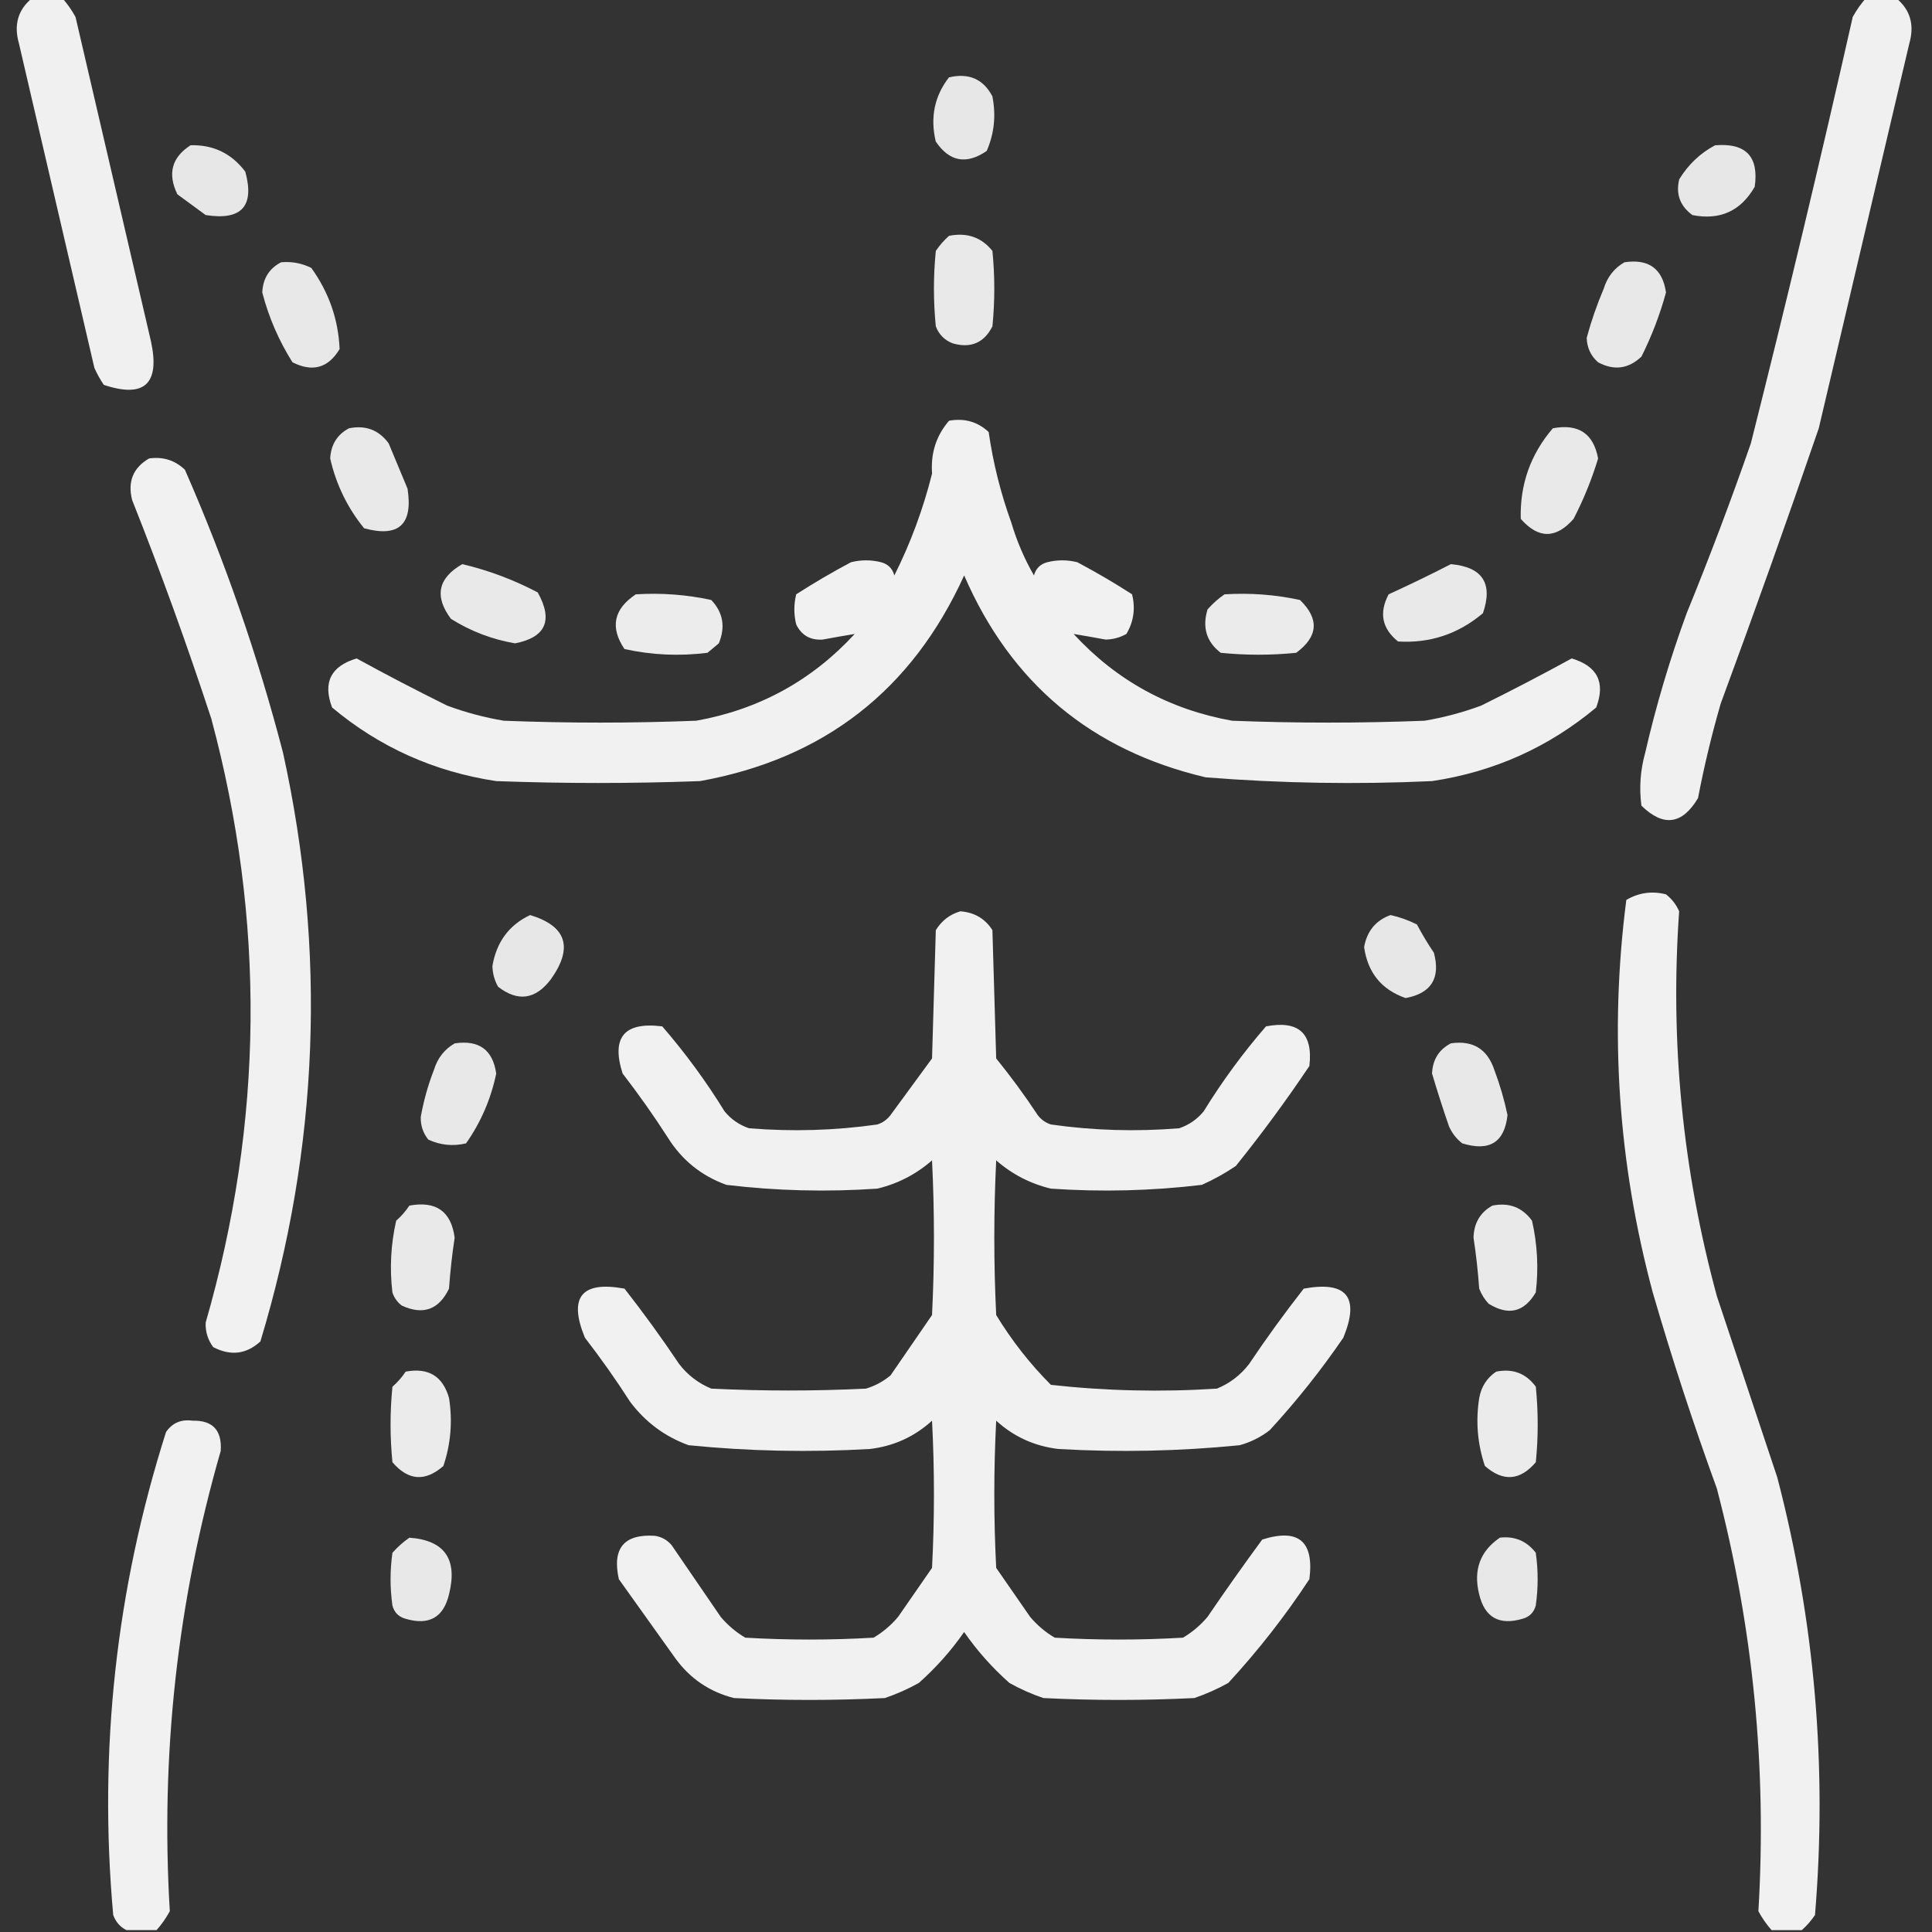 <?xml version="1.0" encoding="UTF-8"?> <svg xmlns="http://www.w3.org/2000/svg" width="64" height="64" viewBox="0 0 64 64" fill="none"><rect x="0" y="0" width="64" height="64" fill="#333333" stroke="none"/><g clip-path="url(#clip0_745_1643)"><path opacity="0.923" fill-rule="evenodd" clip-rule="evenodd" d="M1.064 -0.062C1.398 -0.062 1.731 -0.062 2.064 -0.062C2.231 0.126 2.377 0.335 2.502 0.562C3.335 4.146 4.168 7.729 5.002 11.312C5.305 12.718 4.785 13.197 3.439 12.75C3.319 12.573 3.215 12.385 3.127 12.188C2.293 8.604 1.46 5.021 0.627 1.438C0.451 0.819 0.597 0.319 1.064 -0.062Z" fill="white"></path><path opacity="0.925" fill-rule="evenodd" clip-rule="evenodd" d="M61.812 -0.062C62.145 -0.062 62.478 -0.062 62.812 -0.062C63.279 0.319 63.425 0.819 63.249 1.438C62.249 5.688 61.249 9.938 60.249 14.188C59.201 17.241 58.118 20.283 56.999 23.312C56.701 24.343 56.451 25.384 56.249 26.438C55.726 27.317 55.101 27.401 54.374 26.688C54.296 26.097 54.338 25.514 54.499 24.938C54.86 23.367 55.319 21.826 55.874 20.312C56.632 18.457 57.34 16.582 57.999 14.688C59.183 9.993 60.308 5.285 61.374 0.562C61.499 0.335 61.645 0.126 61.812 -0.062Z" fill="white"></path><path opacity="0.88" fill-rule="evenodd" clip-rule="evenodd" d="M31.436 2.563C32.091 2.409 32.57 2.617 32.873 3.188C32.999 3.82 32.937 4.424 32.686 5C32.013 5.462 31.451 5.358 30.998 4.688C30.809 3.891 30.955 3.183 31.436 2.563Z" fill="white"></path><path opacity="0.882" fill-rule="evenodd" clip-rule="evenodd" d="M6.313 4.812C7.064 4.79 7.669 5.082 8.126 5.687C8.439 6.832 8.002 7.311 6.813 7.124C6.501 6.895 6.188 6.666 5.876 6.437C5.544 5.754 5.69 5.212 6.313 4.812Z" fill="white"></path><path opacity="0.88" fill-rule="evenodd" clip-rule="evenodd" d="M56.814 4.813C57.834 4.728 58.271 5.186 58.127 6.188C57.664 6.992 56.977 7.304 56.064 7.125C55.653 6.824 55.507 6.428 55.627 5.938C55.927 5.449 56.323 5.074 56.814 4.813Z" fill="white"></path><path opacity="0.893" fill-rule="evenodd" clip-rule="evenodd" d="M31.438 7.812C32.033 7.694 32.513 7.86 32.875 8.312C32.958 9.146 32.958 9.979 32.875 10.812C32.597 11.357 32.159 11.545 31.562 11.375C31.292 11.271 31.104 11.083 31 10.812C30.917 9.979 30.917 9.146 31 8.312C31.129 8.122 31.275 7.955 31.438 7.812Z" fill="white"></path><path opacity="0.884" fill-rule="evenodd" clip-rule="evenodd" d="M9.312 8.688C9.665 8.656 9.998 8.719 10.312 8.875C10.895 9.685 11.208 10.58 11.25 11.563C10.873 12.192 10.352 12.338 9.688 12C9.236 11.283 8.902 10.513 8.688 9.688C8.709 9.226 8.917 8.893 9.312 8.688Z" fill="white"></path><path opacity="0.884" fill-rule="evenodd" clip-rule="evenodd" d="M53.812 8.688C54.616 8.567 55.074 8.901 55.188 9.688C54.988 10.422 54.717 11.13 54.375 11.813C53.943 12.222 53.464 12.284 52.938 12.001C52.694 11.785 52.569 11.514 52.562 11.188C52.712 10.635 52.9 10.094 53.125 9.563C53.246 9.173 53.475 8.881 53.812 8.688Z" fill="white"></path><path opacity="0.928" fill-rule="evenodd" clip-rule="evenodd" d="M31.439 13.937C31.951 13.846 32.389 13.971 32.751 14.312C32.897 15.333 33.147 16.333 33.501 17.312C33.684 17.928 33.934 18.512 34.251 19.062C34.314 18.833 34.459 18.687 34.689 18.625C35.022 18.541 35.355 18.541 35.689 18.625C36.311 18.956 36.915 19.31 37.501 19.687C37.617 20.155 37.555 20.593 37.314 21C37.101 21.119 36.872 21.182 36.626 21.187C36.261 21.119 35.907 21.057 35.564 21C36.985 22.544 38.735 23.502 40.814 23.875C42.939 23.958 45.064 23.958 47.189 23.875C47.829 23.767 48.454 23.6 49.064 23.375C50.084 22.87 51.084 22.349 52.064 21.812C52.919 22.066 53.189 22.608 52.876 23.437C51.3 24.755 49.488 25.567 47.439 25.875C44.934 25.99 42.434 25.949 39.939 25.75C36.153 24.86 33.486 22.631 31.939 19.062C30.212 22.863 27.295 25.134 23.189 25.875C20.939 25.958 18.689 25.958 16.439 25.875C14.39 25.567 12.577 24.755 11.001 23.437C10.688 22.608 10.959 22.066 11.814 21.812C12.793 22.349 13.793 22.87 14.814 23.375C15.423 23.6 16.048 23.767 16.689 23.875C18.814 23.958 20.939 23.958 23.064 23.875C25.142 23.502 26.892 22.544 28.314 21C27.97 21.057 27.616 21.119 27.251 21.187C26.842 21.212 26.55 21.045 26.376 20.687C26.293 20.354 26.293 20.02 26.376 19.687C26.962 19.31 27.566 18.956 28.189 18.625C28.522 18.541 28.855 18.541 29.189 18.625C29.418 18.687 29.564 18.833 29.626 19.062C30.165 17.988 30.581 16.863 30.876 15.687C30.826 15.013 31.013 14.43 31.439 13.937Z" fill="white"></path><path opacity="0.89" fill-rule="evenodd" clip-rule="evenodd" d="M11.562 14.187C12.114 14.077 12.551 14.244 12.875 14.687C13.083 15.187 13.292 15.687 13.5 16.187C13.687 17.376 13.208 17.813 12.062 17.5C11.509 16.82 11.134 16.049 10.938 15.187C10.964 14.725 11.172 14.392 11.562 14.187Z" fill="white"></path><path opacity="0.89" fill-rule="evenodd" clip-rule="evenodd" d="M51.439 14.188C52.287 14.027 52.787 14.36 52.939 15.188C52.73 15.879 52.459 16.546 52.127 17.188C51.544 17.854 50.96 17.854 50.377 17.188C50.346 16.051 50.7 15.051 51.439 14.188Z" fill="white"></path><path opacity="0.927" fill-rule="evenodd" clip-rule="evenodd" d="M4.938 15.187C5.4 15.121 5.796 15.246 6.126 15.562C7.457 18.599 8.54 21.724 9.376 24.937C10.82 31.504 10.57 38.004 8.626 44.437C8.161 44.862 7.64 44.925 7.063 44.625C6.885 44.386 6.801 44.115 6.813 43.812C8.733 37.162 8.795 30.495 7.001 23.812C6.2 21.368 5.325 18.951 4.376 16.562C4.223 15.953 4.41 15.495 4.938 15.187Z" fill="white"></path><path opacity="0.891" fill-rule="evenodd" clip-rule="evenodd" d="M15.313 18.688C16.181 18.892 17.014 19.204 17.813 19.625C18.329 20.551 18.079 21.113 17.063 21.312C16.3 21.181 15.592 20.91 14.938 20.5C14.382 19.756 14.507 19.151 15.313 18.688Z" fill="white"></path><path opacity="0.89" fill-rule="evenodd" clip-rule="evenodd" d="M48.062 18.688C49.109 18.782 49.463 19.324 49.125 20.312C48.31 21.001 47.373 21.314 46.312 21.25C45.781 20.823 45.676 20.302 46 19.688C46.704 19.366 47.392 19.033 48.062 18.688Z" fill="white"></path><path opacity="0.903" fill-rule="evenodd" clip-rule="evenodd" d="M21.061 19.688C21.909 19.635 22.742 19.698 23.561 19.875C23.954 20.289 24.037 20.768 23.811 21.313C23.686 21.417 23.561 21.521 23.436 21.625C22.506 21.741 21.589 21.7 20.686 21.5C20.203 20.782 20.328 20.177 21.061 19.688Z" fill="white"></path><path opacity="0.901" fill-rule="evenodd" clip-rule="evenodd" d="M40.563 19.688C41.411 19.635 42.244 19.698 43.063 19.875C43.71 20.502 43.668 21.085 42.938 21.625C42.105 21.709 41.272 21.709 40.438 21.625C39.966 21.262 39.82 20.782 40.001 20.188C40.175 19.992 40.363 19.825 40.563 19.688Z" fill="white"></path><path opacity="0.93" fill-rule="evenodd" clip-rule="evenodd" d="M59.686 63.938C59.353 63.938 59.02 63.938 58.686 63.938C58.519 63.749 58.373 63.54 58.249 63.312C58.533 58.568 58.075 53.901 56.874 49.312C56.094 47.169 55.385 45.003 54.749 42.812C53.6 38.527 53.308 34.193 53.874 29.812C54.281 29.571 54.718 29.509 55.186 29.625C55.38 29.777 55.526 29.964 55.624 30.188C55.319 34.506 55.736 38.756 56.874 42.938C57.54 44.936 58.206 46.936 58.874 48.938C60.117 53.696 60.533 58.529 60.124 63.438C59.995 63.628 59.849 63.795 59.686 63.938Z" fill="white"></path><path opacity="0.93" fill-rule="evenodd" clip-rule="evenodd" d="M31.813 30.188C32.278 30.223 32.632 30.431 32.875 30.812C32.917 32.229 32.959 33.646 33 35.062C33.489 35.665 33.947 36.29 34.375 36.938C34.488 37.088 34.634 37.192 34.813 37.25C36.22 37.45 37.637 37.492 39.063 37.375C39.388 37.265 39.659 37.077 39.875 36.812C40.486 35.819 41.174 34.882 41.938 34C43.021 33.792 43.5 34.23 43.375 35.312C42.611 36.452 41.798 37.556 40.938 38.625C40.583 38.865 40.208 39.073 39.813 39.25C38.153 39.449 36.486 39.49 34.813 39.375C34.129 39.211 33.525 38.898 33 38.438C32.917 40.146 32.917 41.854 33 43.562C33.517 44.411 34.121 45.182 34.813 45.875C36.637 46.077 38.471 46.119 40.313 46C40.738 45.825 41.092 45.554 41.375 45.188C41.949 44.332 42.553 43.499 43.188 42.688C44.614 42.426 45.051 42.968 44.5 44.312C43.763 45.39 42.95 46.411 42.063 47.375C41.764 47.608 41.431 47.774 41.063 47.875C39.068 48.074 37.068 48.115 35.063 48C34.272 47.907 33.584 47.594 33 47.062C32.917 48.688 32.917 50.312 33 51.938C33.375 52.479 33.75 53.021 34.125 53.562C34.359 53.839 34.63 54.068 34.938 54.25C36.354 54.333 37.771 54.333 39.188 54.25C39.495 54.068 39.766 53.839 40 53.562C40.589 52.697 41.193 51.843 41.813 51C43.015 50.619 43.536 51.056 43.375 52.312C42.575 53.53 41.679 54.676 40.688 55.75C40.327 55.951 39.952 56.118 39.563 56.25C37.896 56.333 36.229 56.333 34.563 56.25C34.173 56.118 33.798 55.951 33.438 55.75C32.864 55.24 32.364 54.678 31.938 54.062C31.511 54.678 31.011 55.24 30.438 55.75C30.077 55.951 29.702 56.118 29.313 56.25C27.646 56.333 25.979 56.333 24.313 56.25C23.509 56.046 22.863 55.608 22.375 54.938C21.75 54.062 21.125 53.188 20.5 52.312C20.273 51.291 20.669 50.812 21.688 50.875C21.916 50.909 22.104 51.013 22.25 51.188C22.792 51.979 23.334 52.771 23.875 53.562C24.109 53.839 24.38 54.068 24.688 54.25C26.104 54.333 27.521 54.333 28.938 54.25C29.245 54.068 29.516 53.839 29.75 53.562C30.125 53.021 30.5 52.479 30.875 51.938C30.959 50.312 30.959 48.688 30.875 47.062C30.291 47.594 29.603 47.907 28.813 48C26.807 48.115 24.807 48.074 22.813 47.875C22.029 47.592 21.383 47.113 20.875 46.438C20.406 45.707 19.906 44.999 19.375 44.312C18.824 42.968 19.261 42.426 20.688 42.688C21.322 43.499 21.927 44.332 22.5 45.188C22.783 45.554 23.137 45.825 23.563 46C25.271 46.083 26.979 46.083 28.688 46C28.988 45.909 29.258 45.763 29.5 45.562C29.959 44.896 30.417 44.229 30.875 43.562C30.959 41.854 30.959 40.146 30.875 38.438C30.35 38.898 29.746 39.211 29.063 39.375C27.389 39.49 25.722 39.449 24.063 39.25C23.235 38.951 22.59 38.431 22.125 37.688C21.656 36.957 21.156 36.249 20.625 35.562C20.241 34.362 20.679 33.842 21.938 34C22.701 34.882 23.389 35.819 24 36.812C24.216 37.077 24.487 37.265 24.813 37.375C26.238 37.492 27.655 37.45 29.063 37.25C29.241 37.192 29.387 37.088 29.5 36.938C29.959 36.312 30.417 35.688 30.875 35.062C30.917 33.646 30.959 32.229 31 30.812C31.195 30.497 31.466 30.289 31.813 30.188Z" fill="white"></path><path opacity="0.882" fill-rule="evenodd" clip-rule="evenodd" d="M17.562 30.312C18.767 30.678 18.996 31.387 18.25 32.438C17.74 33.112 17.157 33.195 16.5 32.688C16.38 32.475 16.318 32.246 16.312 32C16.447 31.203 16.864 30.641 17.562 30.312Z" fill="white"></path><path opacity="0.882" fill-rule="evenodd" clip-rule="evenodd" d="M46.062 30.312C46.365 30.379 46.657 30.483 46.938 30.625C47.109 30.948 47.297 31.26 47.5 31.562C47.725 32.404 47.413 32.904 46.562 33.062C45.766 32.785 45.308 32.222 45.188 31.375C45.282 30.844 45.574 30.49 46.062 30.312Z" fill="white"></path><path opacity="0.885" fill-rule="evenodd" clip-rule="evenodd" d="M15.063 34.563C15.866 34.442 16.325 34.776 16.438 35.563C16.261 36.409 15.928 37.18 15.438 37.876C15.005 37.978 14.588 37.936 14.188 37.751C14.014 37.533 13.93 37.283 13.938 37.001C14.033 36.467 14.178 35.946 14.376 35.438C14.496 35.048 14.726 34.756 15.063 34.563Z" fill="white"></path><path opacity="0.885" fill-rule="evenodd" clip-rule="evenodd" d="M48.062 34.562C48.788 34.456 49.268 34.748 49.5 35.437C49.685 35.929 49.831 36.429 49.938 36.937C49.842 37.841 49.342 38.154 48.438 37.875C48.244 37.723 48.098 37.535 48 37.312C47.799 36.731 47.612 36.147 47.438 35.562C47.459 35.101 47.667 34.767 48.062 34.562Z" fill="white"></path><path opacity="0.894" fill-rule="evenodd" clip-rule="evenodd" d="M13.561 39.937C14.446 39.774 14.946 40.128 15.061 41C14.976 41.559 14.914 42.122 14.874 42.687C14.537 43.387 14.016 43.574 13.311 43.25C13.161 43.137 13.057 42.991 12.999 42.812C12.904 42.013 12.946 41.222 13.124 40.437C13.296 40.286 13.441 40.12 13.561 39.937Z" fill="white"></path><path opacity="0.894" fill-rule="evenodd" clip-rule="evenodd" d="M49.438 39.937C49.989 39.827 50.426 39.994 50.75 40.437C50.928 41.222 50.97 42.013 50.875 42.812C50.489 43.469 49.968 43.594 49.312 43.187C49.177 43.042 49.073 42.875 49 42.687C48.96 42.122 48.898 41.559 48.812 41C48.826 40.515 49.034 40.161 49.438 39.937Z" fill="white"></path><path opacity="0.901" fill-rule="evenodd" clip-rule="evenodd" d="M13.438 45.437C14.19 45.296 14.669 45.587 14.875 46.312C14.996 47.081 14.933 47.831 14.688 48.562C14.083 49.092 13.521 49.05 13 48.437C12.917 47.603 12.917 46.77 13 45.937C13.172 45.786 13.318 45.62 13.438 45.437Z" fill="white"></path><path opacity="0.901" fill-rule="evenodd" clip-rule="evenodd" d="M49.564 45.437C50.115 45.327 50.552 45.494 50.876 45.937C50.959 46.771 50.959 47.604 50.876 48.437C50.355 49.05 49.793 49.092 49.189 48.562C48.943 47.831 48.88 47.081 49.001 46.312C49.069 45.934 49.257 45.642 49.564 45.437Z" fill="white"></path><path opacity="0.929" fill-rule="evenodd" clip-rule="evenodd" d="M5.187 63.937C4.854 63.937 4.521 63.937 4.187 63.937C3.982 63.835 3.836 63.669 3.75 63.437C3.26 57.98 3.843 52.647 5.5 47.437C5.71 47.135 6.002 47.01 6.375 47.062C7.045 47.045 7.357 47.378 7.312 48.062C5.876 53.043 5.314 58.126 5.625 63.312C5.5 63.54 5.354 63.749 5.187 63.937Z" fill="white"></path><path opacity="0.885" fill-rule="evenodd" clip-rule="evenodd" d="M13.562 50.938C14.727 51.023 15.165 51.648 14.875 52.812C14.692 53.582 14.213 53.852 13.438 53.625C13.208 53.562 13.062 53.417 13 53.188C12.917 52.604 12.917 52.021 13 51.438C13.175 51.241 13.362 51.075 13.562 50.938Z" fill="white"></path><path opacity="0.885" fill-rule="evenodd" clip-rule="evenodd" d="M49.686 50.937C50.177 50.88 50.573 51.047 50.874 51.437C50.957 52.02 50.957 52.603 50.874 53.187C50.811 53.416 50.665 53.562 50.436 53.624C49.661 53.852 49.182 53.581 48.999 52.812C48.8 52.009 49.029 51.384 49.686 50.937Z" fill="white"></path></g><defs><clipPath id="clip0_745_1643"><rect width="64" height="64" fill="white"></rect></clipPath></defs></svg> 